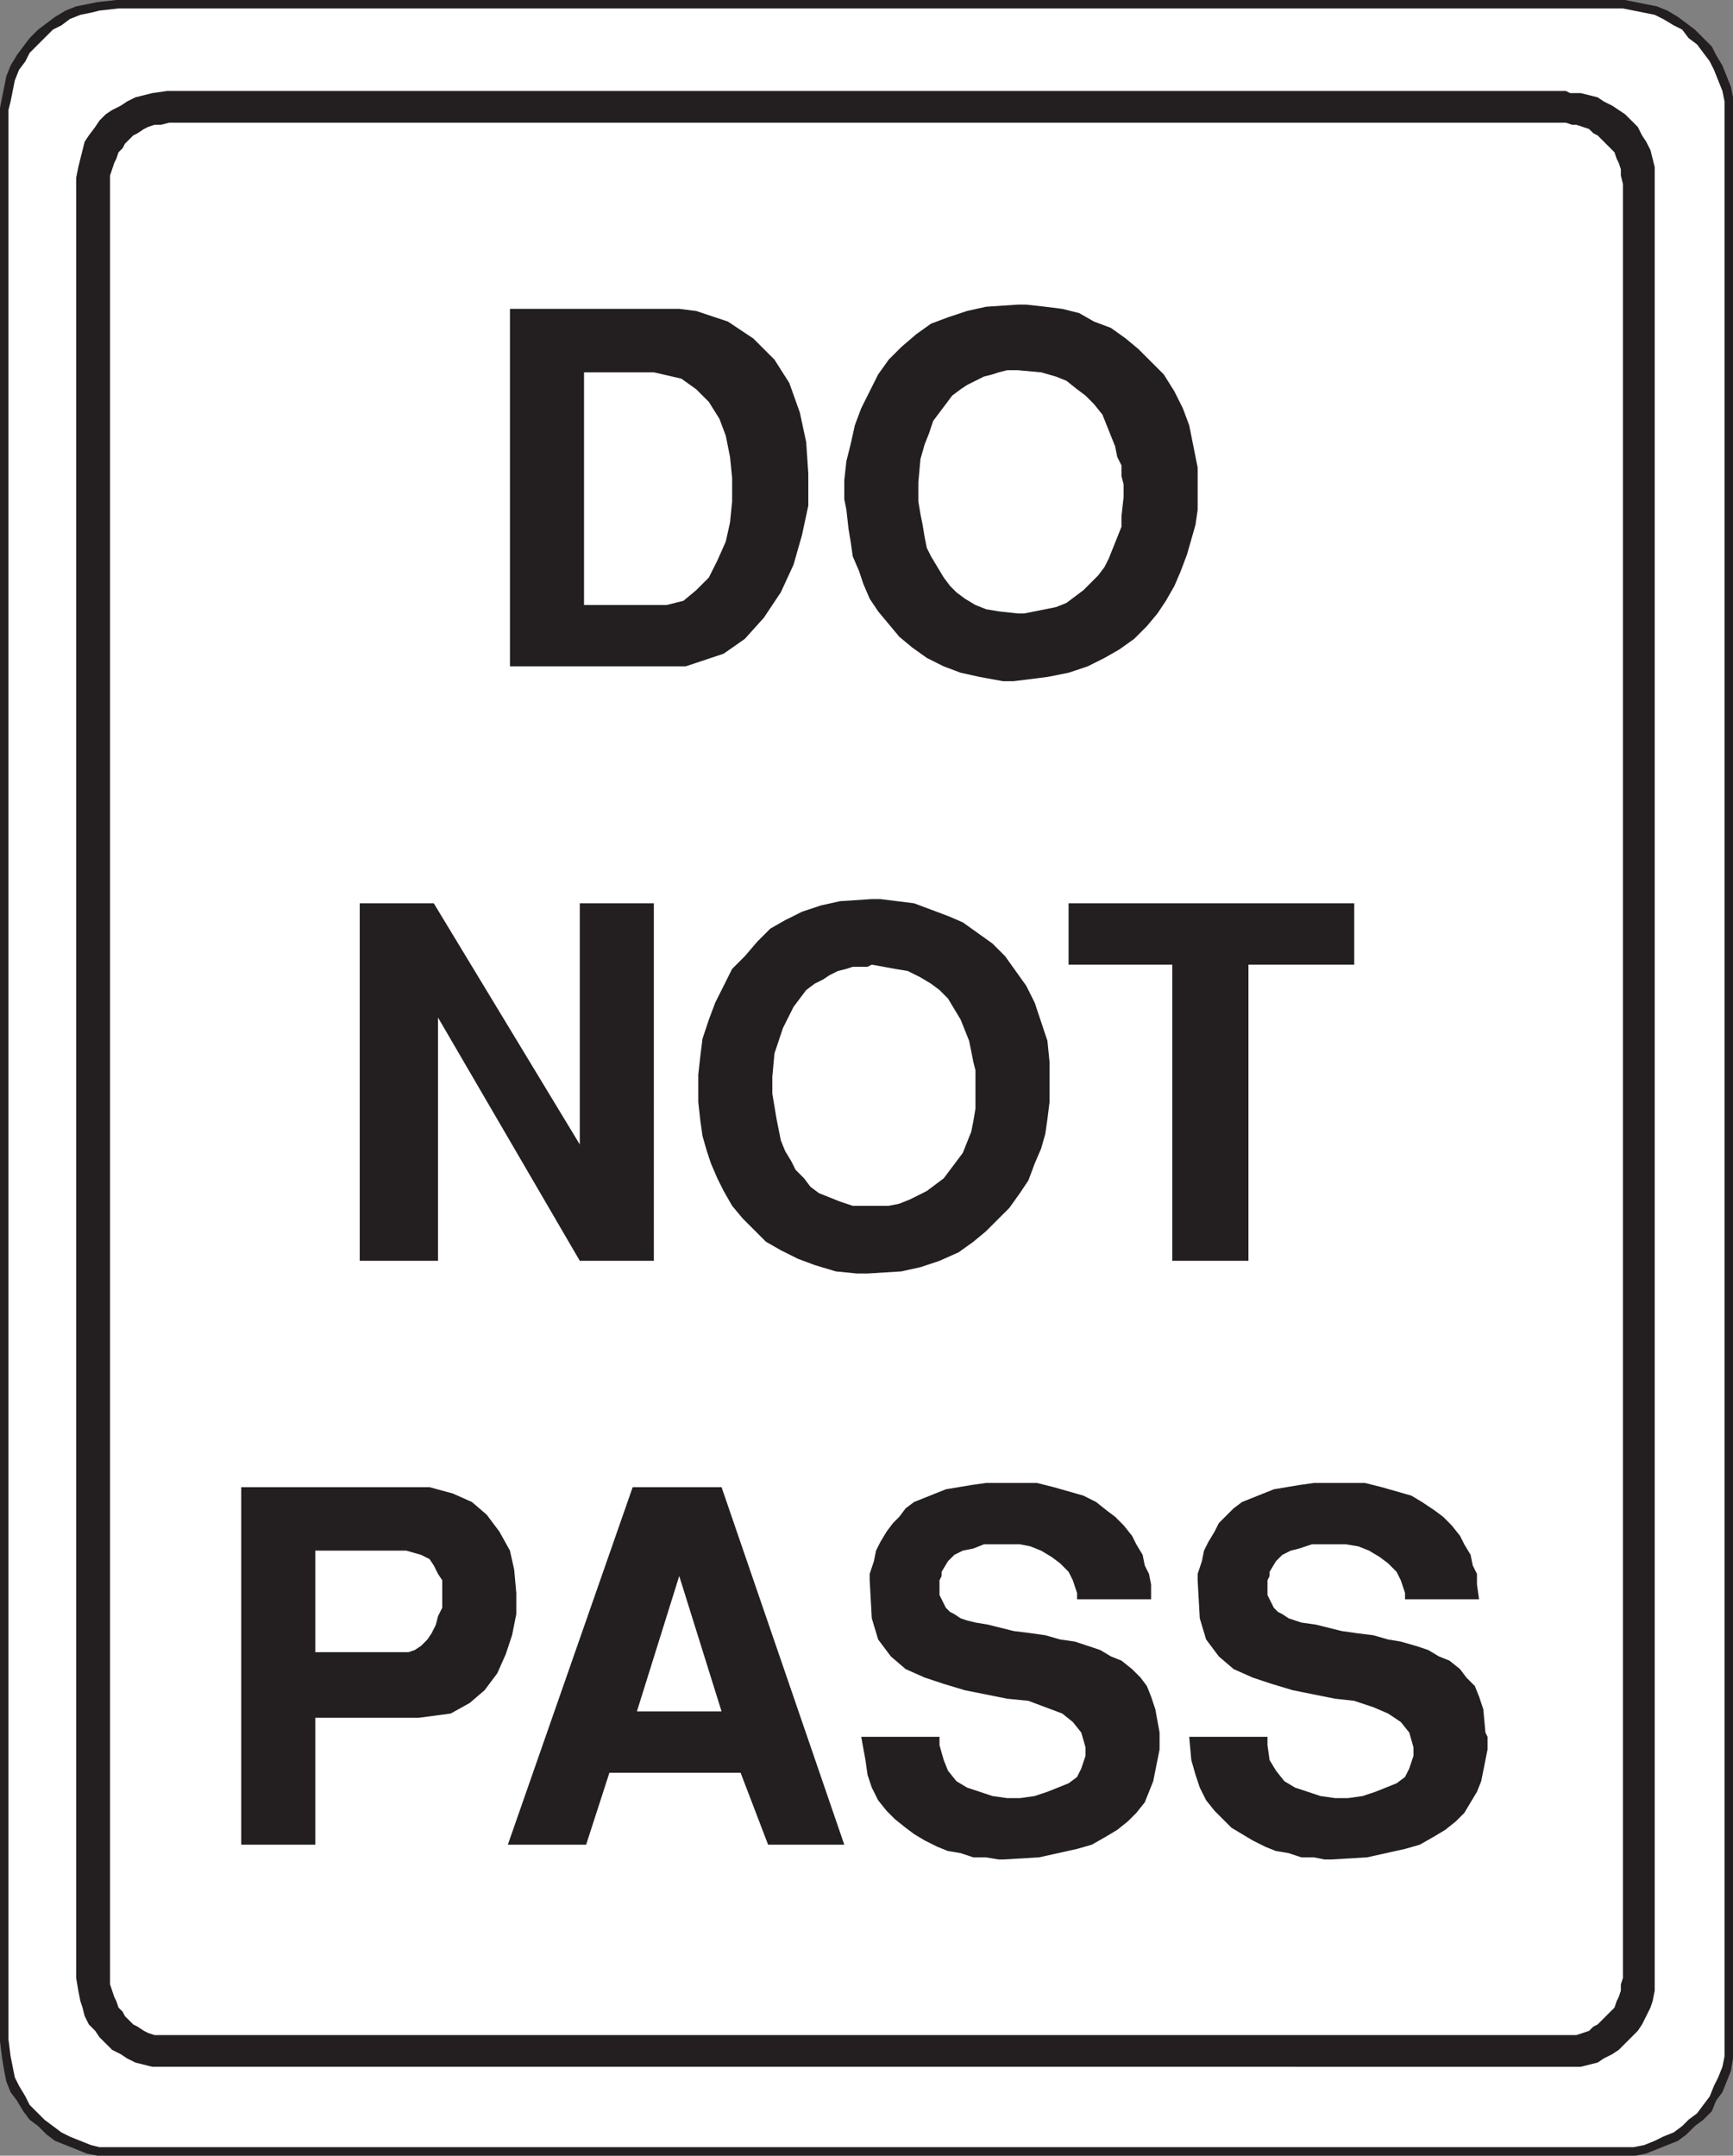 <svg xmlns="http://www.w3.org/2000/svg" width="614.25" height="764.25"><rect width="100%" height="100%" fill="#808080" stroke="none"/><path fill="#231f20" fill-rule="evenodd" d="M41.25 0H576l11.25 2.25 3.75 1.5L594.75 6l6 4.5 6 6 1.5 3 2.25 3.75 3 7.5.75 3.75v695.25l-.75 4.5-3 7.5-2.25 3-1.5 3.75-3 3-3 2.25-3 3-3 2.25-11.25 4.5-3.75.75H34.5l-3.75-.75L19.5 759l-3-2.25-3-3-3-2.25-2.25-3L6 744.75l-2.25-3-1.5-3.75-.75-3.75-.75-4.5-.75-6V38.25L2.25 27l1.5-3.75L6 19.5l4.5-6 3-3 6-4.5 3.75-2.25L27 2.25l7.5-1.5L41.25 0"/><path fill="#fff" fill-rule="evenodd" d="M42 3h533.25l11.25 2.25 3 1.5L593.25 9l3 1.5 2.25 3 3 2.25 4.5 6 1.5 3 3 7.5.75 3.75v693l-.75 3.75-1.5 3.75-1.5 3-1.5 3.75-4.5 6-3 2.25-2.25 2.25-3 2.25-3.75 1.5-3 1.5-3.75 1.5-3.75.75H35.25l-3-.75-7.5-3-3-1.5-6-4.5-5.25-5.25-1.5-3-2.25-3.75-1.5-3-1.5-7.5-.75-6V39l.75-3 1.5-7.5 1.5-3.75 2.25-3 1.5-3 8.25-8.25 3-1.5 3-2.25 3.75-1.5 3.75-.75 3-.75L42 3"/><path fill="#231f20" fill-rule="evenodd" d="M59.25 32.25H555l1.5.75h3.75l6 1.5 2.25 1.5 3 1.5 4.5 3 4.5 4.5 1.5 3 1.5 2.25 1.5 3 1.5 6v646.5l-.75 3.75-.75 2.25-3 6-1.5 2.25-6.75 6.75-2.25 1.5-3 1.5-2.25 1.5-6 1.5H54l-6-1.5-3-1.5-2.25-1.5-3-1.5-4.5-4.5-1.5-2.25-2.25-2.25-1.5-3-.75-3-.75-2.25-.75-3.75-.75-4.5V63l.75-3.75 2.25-9L31.5 48l2.25-3 1.5-2.25 2.25-2.25 2.25-1.5 3-1.5L45 36l3-1.5 6-1.5 5.25-.75"/><path fill="#fff" fill-rule="evenodd" d="M60 43.5h495l2.25.75h1.5l4.5 1.5 1.5 1.5 1.5.75 6 6 .75 2.25.75 1.5.75 2.25v2.25l.75 3v636l-.75 2.25v2.25l-.75 2.25-.75 1.5-.75 2.25-6 6-1.5.75-1.5 1.5-4.5 1.5h-504l-2.25-.75L51 720l-2.25-1.5-1.5-.75-3-3-.75-1.5-1.5-1.5-.75-2.25-.75-1.5-1.5-4.5V62.25l1.5-4.5.75-1.5L42 54l1.5-1.5.75-1.5 3-3 1.5-.75 2.25-1.5 1.5-.75 2.25-.75H57l3-.75"/><path fill="#231f20" fill-rule="evenodd" d="M421.5 615.75h27.75v3L450 624l2.25 3.75 3 3.75 3.75 2.25 9 3 5.25.75h4.5l5.25-.75 4.5-1.5 7.5-3 3-2.25 1.5-3 1.5-4.5v-3l-1.5-5.25-3-3.75-4.5-3-5.25-2.25L480 603l-6.75-.75-15-3-7.5-2.25-6.75-2.25-6.75-3-5.25-4.5-4.5-6-2.25-7.5-.75-13.5V558l1.5-4.5.75-3.75 1.5-3 2.25-3.75 1.5-3 5.25-5.25 3-2.25 11.25-4.5 9-1.5 5.25-.75h18l6 1.5 10.5 3 3.75 2.25 4.5 3 3 2.25 3 3 3 3.75 1.5 3 2.25 3.75.75 3.75 1.5 3v3.75l.75 5.25H498v-2.25l-1.5-4.5-1.5-3-3-3-3-2.25-3.75-2.25-3.75-1.5-4.5-.75h-12l-4.5 1.5-3 .75-3 1.5-2.25 2.25-2.25 3.75v1.5l-.75 1.5v5.25l2.25 4.5 1.5 1.5 1.5.75 2.25 1.5 4.5 1.5 5.25.75 9 2.25 5.25.75 6 .75 5.25 1.5 4.5.75 5.25 1.5 4.5 1.5 3.75 2.25 3.75 1.5 3.75 3 2.25 3 3 3 1.5 3.75 1.5 4.5.75 8.25.75 1.5v4.5L525 631.5l-1.5 3.75-4.5 7.5-3 3-3.75 3-3.75 2.25-5.25 3-5.25 1.5-13.5 3-12.75.75h-2.25l-3.75-.75h-4.5l-4.5-1.5-4.5-.75-3.75-1.5-4.5-2.25-7.5-4.5-6-6-3-3.75-2.25-4.5-1.5-4.5-1.5-5.25-.75-8.25m-116.25 0H333v3l1.5 5.25 1.5 3.75 3 3.75 3.75 2.25 9 3 5.25.75h4.5l5.25-.75 4.5-1.5 7.5-3 3-2.25 1.5-3 1.5-4.5v-3l-1.5-5.25-3-3.75-3.75-3-12-4.5-7.5-.75-15-3-7.5-2.25-6.75-2.25-6.75-3-5.25-4.5-4.5-6-2.25-7.5-.75-13.5V558l1.5-4.5.75-3.75 1.5-3 2.25-3.75 2.25-3 2.25-2.25 2.25-3 3-2.25 11.25-4.5 9-1.5 5.25-.75h18l6 1.5 10.5 3 4.5 2.25 3.75 3 3 2.25 3 3 3 3.75 1.5 3 2.25 3.75.75 3.75 1.5 3 .75 3.75V567h-26.25v-2.25l-1.5-4.5-1.5-3-3-3-3-2.25-3.75-2.25-3.75-1.5-3.75-.75h-12.75L345 549l-3.75.75-3 1.5-2.25 2.25-2.25 3.75v1.5l-.75 1.5v5.25l2.25 4.5 1.5 1.5 1.5.75 2.25 1.5 2.25.75 3 .75 4.5.75 9 2.25 6 .75 5.25.75 5.25 1.5 5.25.75 9 3 3.75 2.25 3.75 1.5 3.75 3 3 3 2.25 3 1.5 3.75 1.5 4.5 1.5 8.25v6l-2.25 11.25-3 7.5-3 3.75-3 3-3.75 3-3.75 2.25-5.25 3-5.25 1.5-13.5 3-12.75.75H354l-4.5-.75H345l-4.5-1.5-4.5-.75-3.75-1.5-4.5-2.25-3.75-2.25-3-2.25-3.75-3-3-3-3-3.75-2.25-4.5-1.5-4.5-.75-5.25-1.5-8.25M180 654l44.25-126.75h31.5L299.25 654h-27l-9.75-25.5H216l-8.25 25.5H180m-94.5 0V527.25h66.75l8.25 2.25 6.75 3 5.25 4.5 4.5 6 3.75 6.75 1.5 6.75.75 8.25v7.5l-1.5 7.5-2.25 6.75-3 6.75-4.5 6-5.25 4.5-6.75 3.75-11.25 1.5h-36.75v45H85.5m330-207V342h-36.75v-21.75H480V342h-37.5v105h-27m-168-56.25V381l.75-6.75.75-6 2.25-6.75 2.25-6 6-12 4.5-4.5 4.5-5.25 4.5-4.5 5.25-3 6-3L291 321l6.75-1.5 11.25-.75h3l12 1.5 12 4.5 5.25 2.25 10.5 7.5 4.5 4.5 7.5 10.5 3 6 4.5 13.5.75 7.5v14.25l-.75 6-.75 5.25-1.5 5.25-2.25 5.25-2.25 6-3 4.5-3.75 5.25-8.25 8.25-4.5 3.75-5.25 3.75-6.75 3-6.75 2.25-6.75 1.5-12 .75h-3.75l-7.5-.75-7.5-2.25-6-2.25-6-3-5.25-3-8.25-8.25-3.75-4.5-3-5.25-2.25-4.5-2.25-5.25-1.5-4.5-1.5-5.25-.75-5.25-.75-6.75M127.5 447V320.25h26.25l51.75 85.5v-85.5h26.25V447H205.5l-50.25-86.25V447H127.5M300 180.75l-.75-3.75v-6.75l.75-6.75 1.5-6 1.5-6.75 2.25-6 6-12 3.75-5.25 4.5-4.5 5.25-4.5 5.25-3.75 6-2.25 6.75-2.25 6.75-1.5 11.25-.75h3l6.75.75 6 .75 6 1.5 5.25 3 6 2.25L399 120l4.5 3.75 9 9 3.75 6 3 6 2.25 6 3 15v15l-.75 5.25-3 10.5-2.25 6-2.25 5.25-3 5.25-3 4.5-3.75 4.5-4.5 4.5-5.25 3.75-5.25 3-6 3-6.75 2.25-7.5 1.5-12 1.5h-3.75l-8.25-1.5-6.75-1.5-6-2.25-6-3-5.25-3.75-4.5-3.75-7.5-9-3-4.5L306 207l-1.5-4.5-2.25-5.25-.75-5.25-.75-4.5-.75-6.75m-57 55.5h-62.25V109.5h60l6 .75L258 114l9 6 7.5 7.5 5.25 8.25 3.75 10.5 2.25 10.5.75 11.25v11.25l-2.25 10.5-3 10.5-4.5 9.75-6 9-6.75 7.5-7.5 5.25-13.5 4.5"/><path fill="#fff" fill-rule="evenodd" d="m240.75 558.75-15 48h30zm-129 27h33L147 585l2.25-1.5 2.25-2.25L153 579l1.5-3 .75-3 1.5-3v-9.75l-1.5-2.25-1.5-3-1.5-2.25-3-1.5-5.25-1.5h-32.25v36m162-204v6l1.5 9 1.5 7.5 1.5 3.75 2.25 3.75 1.5 3 3 3 2.25 3 3 2.25 7.5 3 4.5 1.5H315l3.75-.75 3.75-1.5 6-3 6-4.5 6.75-9 3-7.5.75-3.75.75-4.5v-13.5l-.75-3-1.5-7.5-3-7.5-4.5-7.5-3-3-3-2.25-3.75-2.25-4.5-2.25-4.5-.75L309 342l-1.5.75h-5.25l-2.25.75-3 .75-3 1.5-2.25 1.5-3 1.5-3 2.25-4.5 6-3.75 7.5-3 9-.75 8.25M325.5 171v6.75l.75 4.5.75 3.75.75 4.5.75 3.75 1.5 3 4.5 7.5 2.25 3L339 210l3 2.25 3.75 2.25 3.75 1.5 4.5.75 6.75.75H363l11.25-2.25 3.75-1.5 6-4.5 5.25-5.25 2.25-3 1.5-3 4.5-11.25V183l.75-6.75v-4.5l-.75-3V165l-1.5-3-.75-3.75-4.5-11.25-3-3.75-3-3-3-2.25-3.75-3-3.75-1.5L369 132l-8.25-.75H357l-3 .75-2.25.75-3 .75-6 3-2.25 1.5-3 2.25-6.75 9-1.5 4.5-1.5 3.75-1.5 5.25-.75 8.25M207 214.5h29.25l6-1.5 4.5-3.75 4.5-4.5 3-6 3-6.75 1.5-6.75.75-7.5v-8.25l-.75-7.5-1.5-7.5-2.25-6-3.75-6-4.5-4.5-5.25-3.75-9.75-2.25H207v82.5"/></svg>
